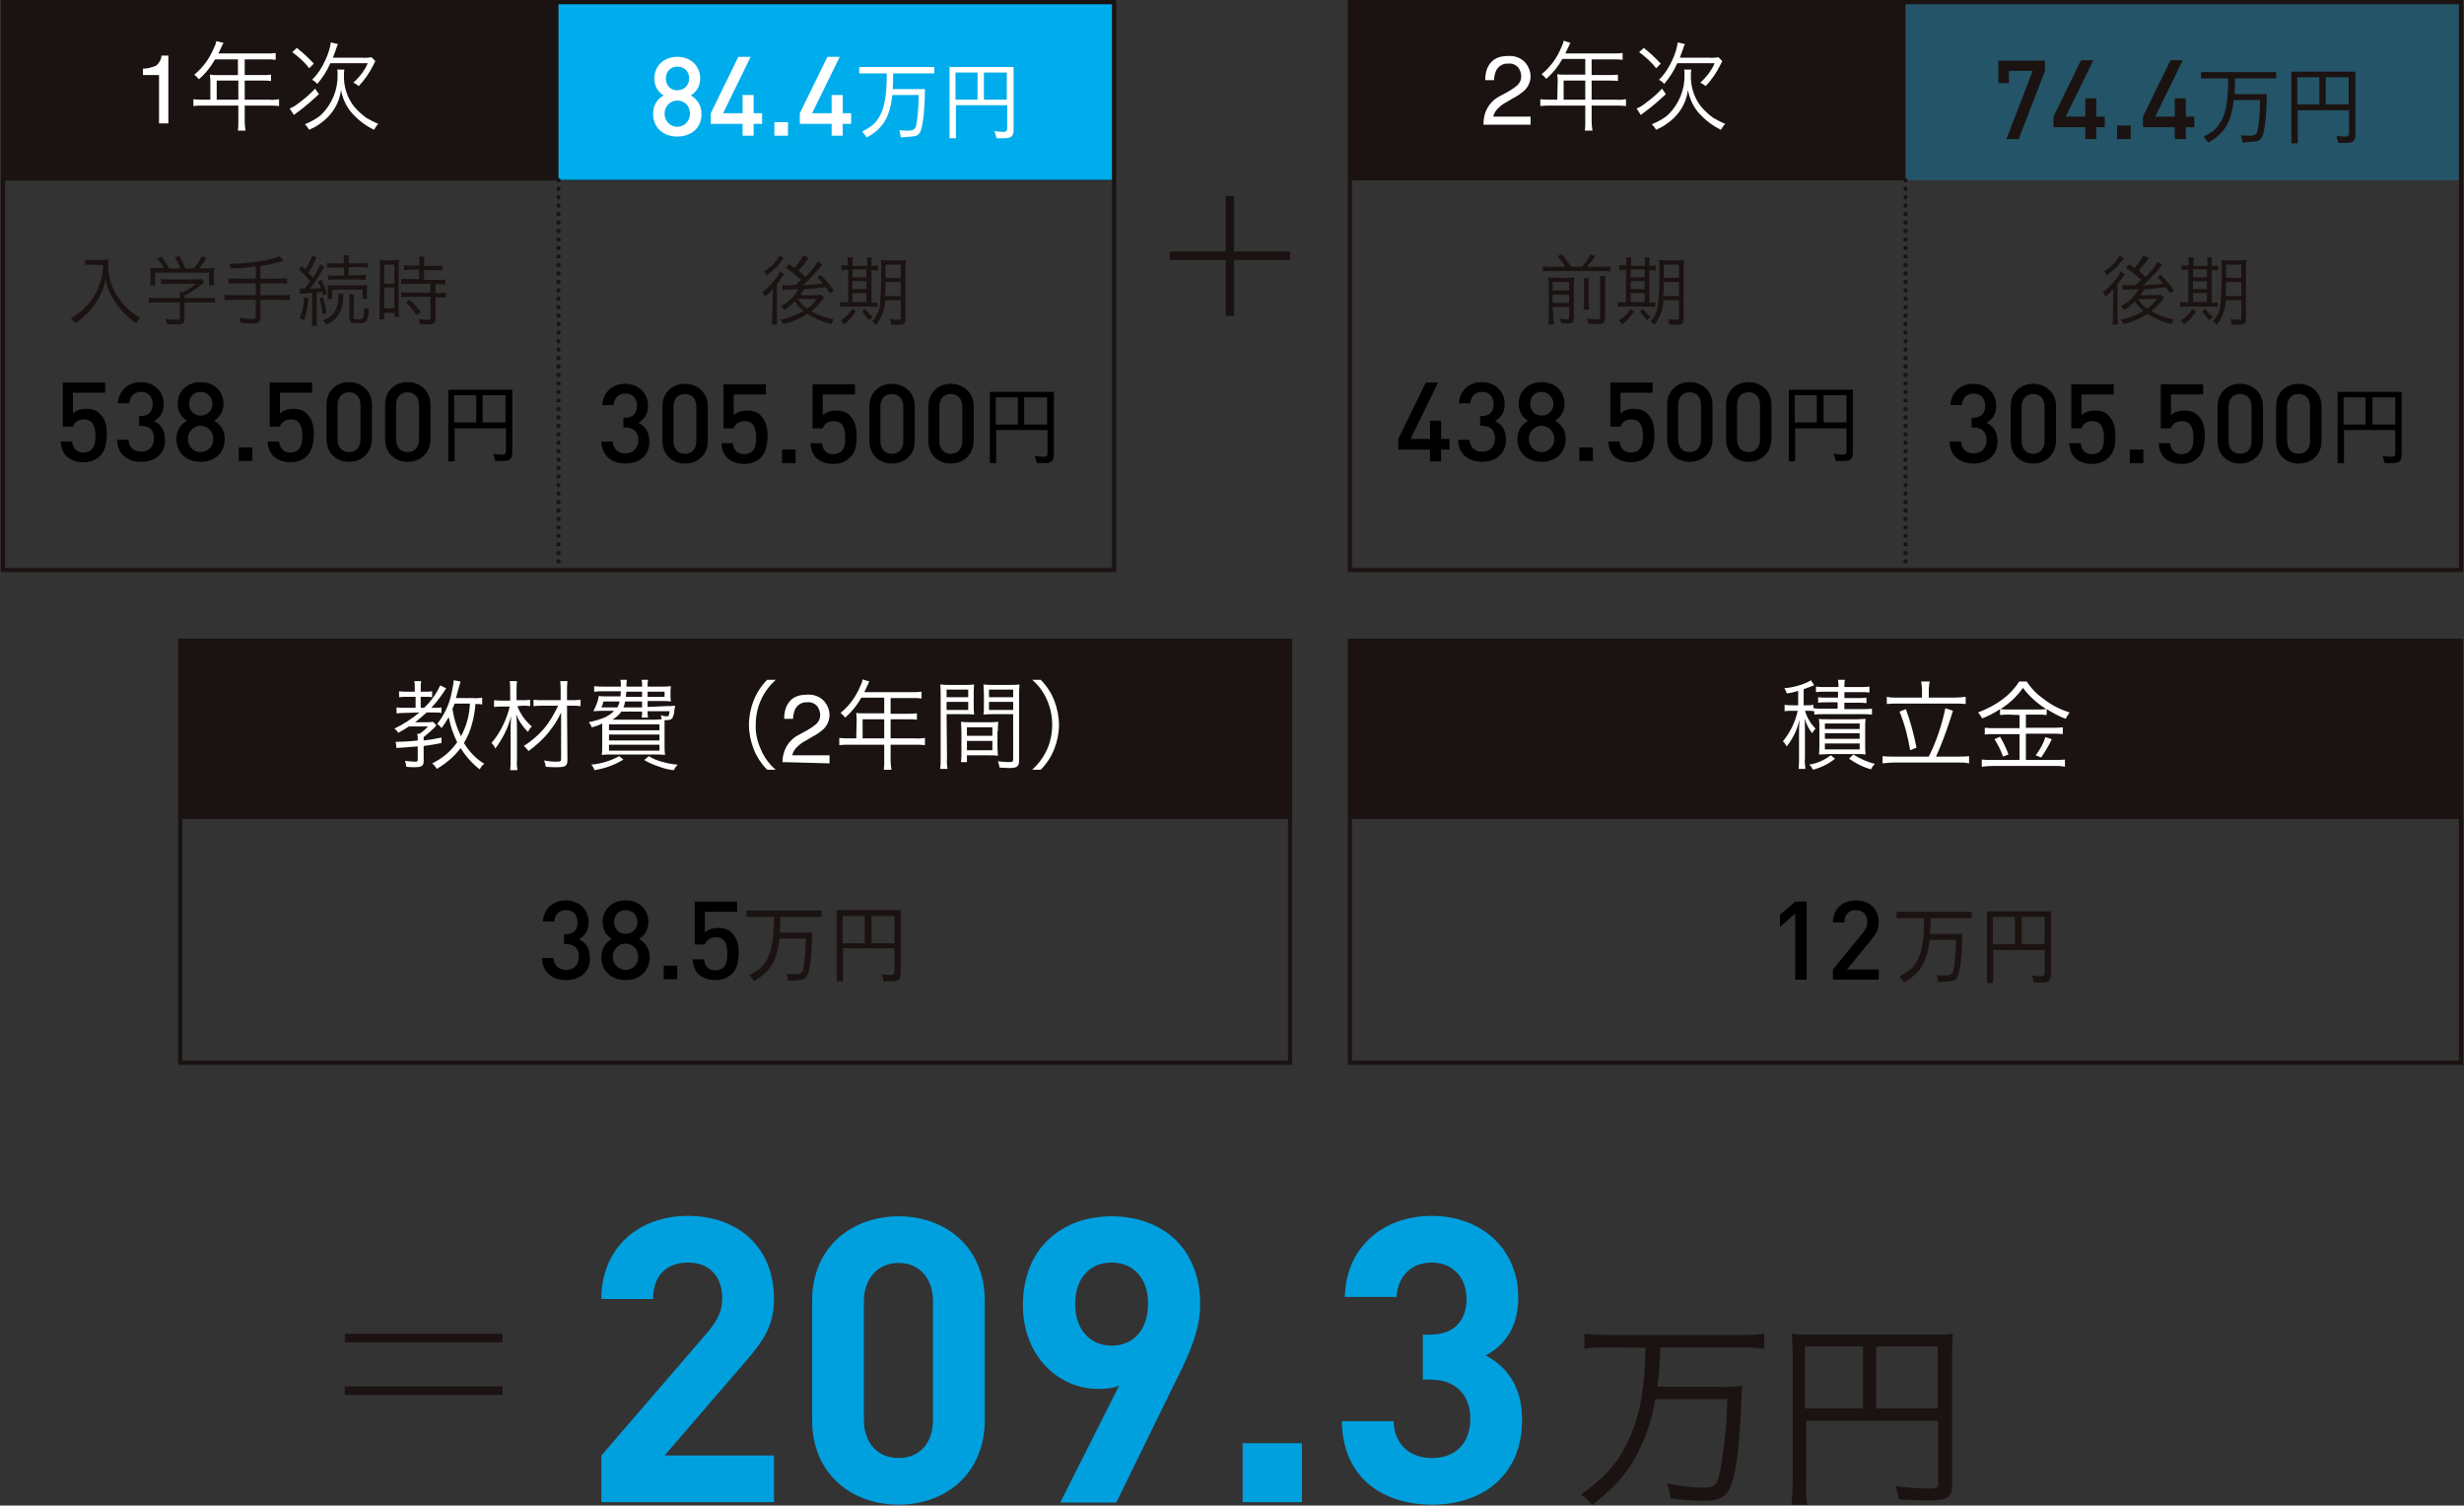 <?xml version="1.0" encoding="utf-8"?>
<!-- Generator: Adobe Illustrator 26.5.3, SVG Export Plug-In . SVG Version: 6.00 Build 0)  -->
<svg version="1.1" id="レイヤー_1" xmlns="http://www.w3.org/2000/svg" xmlns:xlink="http://www.w3.org/1999/xlink" x="0px"
	 y="0px" viewBox="0 0 581 355" style="enable-background:new 0 0 581 355;" xml:space="preserve">
<rect x="0" y="0" width="581" height="355" fill="#333333" stroke="none"/>
<style type="text/css">
	.st0{fill:#1A1311;}
	.st1{fill:#00ADEC;}
	.st2{fill:none;stroke:#1A1311;stroke-width:0.999;stroke-miterlimit:9.987;}
	.st3{opacity:0.3;fill:none;stroke:#1A1311;stroke-width:0.59;stroke-miterlimit:9.987;enable-background:new    ;}
	
		.st4{fill:none;stroke:#1A1311;stroke-width:0.999;stroke-linecap:round;stroke-linejoin:round;stroke-miterlimit:3.995;stroke-dasharray:0,1.997;}
	.st5{fill:#FFFFFF;}
	.st6{fill:none;stroke:#1A1311;stroke-width:1.997;stroke-miterlimit:9.987;}
	.st7{opacity:0.3;fill:#00A0DF;enable-background:new    ;}
	.st8{enable-background:new    ;}
	.st9{fill:#1B1311;}
	.st10{fill:#00A0DF;}
</style>
<g id="レイヤー_1_00000060748664928319864350000000188527780400570251_">
	<path class="st0" d="M0.7,0.5h131v42H0.7V0.5z"/>
	<path class="st1" d="M131.7,0.5h131v42h-131L131.7,0.5L131.7,0.5z"/>
	<path class="st2" d="M0.7,0.5h262v133.9H0.7V0.5z"/>
	<path class="st3" d="M0.7,42.5h262"/>
	<path class="st4" d="M131.7,42.5v91.8"/>
	<path class="st5" d="M33.7,17.7v-1.5c1.1,0,2.1-0.3,3.1-0.7c0.7-0.6,1.2-1.4,1.3-2.4h1.6v16h-2.2V17.7H33.7z M49.6,23.5h-1.7
		c-0.8,0-1.6,0-2.3-0.1V25c0.8-0.1,1.5-0.1,2.3-0.1h8.3v3.8c0,0.7,0,1.4-0.1,2.1h1.8c-0.1-0.7-0.2-1.4-0.2-2.1v-3.8h5.8
		c0.8,0,1.6,0,2.3,0.1v-1.6c-0.8,0.1-1.5,0.2-2.3,0.1h-5.8V19h4.2c0.7,0,1.4,0,2,0.1v-1.5c-0.7,0.1-1.4,0.1-2,0.1h-4.2V14h5.2
		c0.7,0,1.4,0,2.1,0.1v-1.6c-0.7,0.1-1.4,0.1-2.1,0.1H51.5l0.9-1.9c0.1-0.3,0.2-0.4,0.3-0.6L51,9.7c-0.1,0.6-0.3,1.1-0.6,1.7
		c-1,2.4-2.6,4.6-4.6,6.2c0.4,0.3,0.8,0.7,1.1,1.1c1.5-1.3,2.8-2.9,3.8-4.7h5.4v3.7h-5c-0.5,0-1.1,0-1.6-0.1c0,0.5,0.1,0.9,0.1,1.4
		C49.6,19,49.6,23.5,49.6,23.5z M51.1,23.5V19h5.1v4.5H51.1z M78.5,13.6c0.2-0.6,0.4-1.1,0.7-1.9c0.2-0.7,0.3-0.9,0.5-1.3L78,10
		c-0.2,1.4-0.6,2.7-1.2,4c-0.8,1.8-1.8,3.4-3.2,4.8c0.5,0.3,0.9,0.6,1.2,1c1.3-1.5,2.3-3.1,3.1-4.9h8.8c-0.3,0.8-0.8,1.6-1.3,2.3
		c-0.6,0.8-1.3,1.6-2.1,2.3c0.5,0.2,0.9,0.5,1.3,0.8c1.4-1.5,2.5-3.1,3.4-4.9c0.4-0.8,0.4-0.8,0.5-1l-0.9-0.9
		c-0.8,0.1-1.5,0.2-2.3,0.1H78.5z M68.9,12.3c1.5,1.1,2.9,2.3,4,3.8L74,15c-1.2-1.3-2.6-2.6-4-3.7L68.9,12.3z M74.3,20.9
		c-1.2,1.3-2.6,2.5-4,3.5c-0.6,0.5-1.3,0.9-2,1.2l1,1.5c0.3-0.2,0.5-0.4,0.8-0.6c1.8-1.3,3.5-2.8,5.1-4.3L74.3,20.9z M79.5,16.2
		c0.1,0.5,0.1,0.9,0.1,1.4c0.1,3.5-1.3,6.9-3.8,9.4c-1.1,1-2.5,1.7-3.9,2.3c0.4,0.4,0.7,0.8,1,1.3c0.9-0.4,1.7-0.8,2.5-1.4
		c1.2-0.8,2.2-1.8,3-2.9c1.1-1.5,1.8-3.3,2-5.1c0.4,2.1,1.3,4.1,2.8,5.7c1.4,1.5,3.1,2.8,5,3.7c0.3-0.5,0.6-1,1-1.4
		c-1-0.4-1.9-0.9-2.8-1.4c-1.1-0.8-2.1-1.7-3-2.8c-1.6-2.1-2.4-4.7-2.3-7.4c0-0.4,0-0.8,0.1-1.2h-1.7V16.2z"/>
	<path class="st0" d="M24.3,62.5c0,1.3-0.2,2.6-0.6,3.9c-0.6,1.9-1.5,3.7-2.8,5.2c-1.2,1.4-2.6,2.6-4.2,3.5c0.4,0.3,0.7,0.6,1,1.1
		c0.8-0.5,1.6-1.1,2.3-1.8c0.9-0.8,1.7-1.7,2.4-2.7c1.2-1.7,2.1-3.7,2.5-5.8c0.2,1.2,0.6,2.3,1.1,3.3c0.7,1.4,1.5,2.7,2.6,3.9
		c1,1.2,2.2,2.2,3.5,3.1c0.3-0.4,0.6-0.8,1-1.2c-1.2-0.7-2.4-1.6-3.4-2.6c-1.1-1.1-2-2.4-2.7-3.7c-1-1.9-1.5-4.1-1.5-6.3
		c0-0.4,0-0.8,0.1-1.2c-0.6,0.1-1.1,0.1-1.7,0.1h-2.4c-0.5,0-0.9,0-1.4-0.1v1.3c0.6-0.1,1-0.1,1.4-0.1L24.3,62.5z M37.4,63.2
		c-0.7,0-1.4,0-2-0.1c0.1,0.5,0.1,1,0.1,1.5V66c0,0.4,0,0.8-0.1,1.3h1.2v-3h12.7v3h1.2c-0.1-0.4-0.1-0.8-0.1-1.3v-1.3
		c0-0.5,0-1,0.1-1.5c-0.7,0.1-1.4,0.1-2.1,0.1H47c0.6-0.8,1.2-1.6,1.7-2.4l-1.1-0.5c-0.5,1.1-1.1,2-1.9,2.9h-2c-0.4-1-0.8-2-1.4-2.9
		l-1.1,0.3c0.6,0.8,1,1.7,1.3,2.6h-2.6c-0.5-0.9-1.1-1.8-1.8-2.7L37,60.9c0.7,0.7,1.2,1.5,1.7,2.3L37.4,63.2z M43.5,71.3h5.3
		c0.6,0,1.3,0,1.9,0.1v-1.2c-0.6,0.1-1.3,0.1-1.9,0.1h-5.3v-0.6c1.5-0.7,2.8-1.6,4.1-2.7c0.4-0.3,0.4-0.3,0.6-0.5l-0.7-0.7
		c-0.4,0.1-0.9,0.1-1.3,0.1h-6.5c-0.6,0-1.2,0-1.7-0.1V67c0.6-0.1,1.1-0.1,1.7-0.1h6.6c-1,0.8-2.1,1.5-3.2,2h-0.8
		c0,0.4,0.1,0.7,0.1,1.1v0.3H37c-0.6,0-1.2,0-1.9-0.1v1.2c0.6-0.1,1.3-0.1,1.9-0.1h5.4V75c0,0.4-0.1,0.4-1,0.4
		c-0.8,0-1.6-0.1-2.4-0.2c0.2,0.4,0.3,0.8,0.4,1.2c0.6,0.1,1.6,0.1,2.1,0.1c1.7,0,2-0.2,2-1.3L43.5,71.3z M60.3,65.7h-4.5
		c-0.6,0-1.3,0-1.9-0.1v1.3c0.6-0.1,1.3-0.1,1.9-0.1h4.5v2.8h-5.5c-0.6,0-1.3,0-1.9-0.1v1.3c0.6-0.1,1.3-0.1,1.9-0.1h5.5v4
		c0,0.4-0.2,0.5-0.8,0.5c-1,0-2-0.1-3.1-0.3c0.2,0.4,0.3,0.8,0.3,1.2c0.9,0.1,1.8,0.2,2.7,0.2c1.5,0,2-0.3,2-1.4v-4.2h5.1
		c0.6,0,1.3,0,1.9,0.1v-1.3c-0.6,0.1-1.3,0.1-1.9,0.1h-5.1v-2.8h4.4c0.6,0,1.3,0,1.9,0.1v-1.3c-0.6,0.1-1.3,0.1-1.9,0.1h-4.4v-3
		c1.9-0.2,3.7-0.7,5.5-1.2l-1-1.1c-1.5,0.6-3,1-4.6,1.2c-2.5,0.4-5,0.6-7.4,0.6c0.2,0.3,0.4,0.7,0.5,1.1c2,0,3.9-0.2,5.9-0.5
		L60.3,65.7z M70.8,69.3c0.4-0.1,0.8-0.1,1.2-0.1c0.3,0,0.7-0.1,1.6-0.1V75c0,0.6,0,1.2-0.1,1.8h1.3c-0.1-0.6-0.1-1.2-0.1-1.8v-6
		c0.6-0.1,0.8-0.1,1.3-0.2c0.1,0.4,0.1,0.5,0.3,0.9l0.8-0.4c-0.3-1.1-0.7-2.2-1.3-3.3L75,66.4c0.3,0.5,0.5,1,0.6,1.5
		C75,68,74.7,68,73.1,68.1c0.9-1.2,1.7-2.4,2.5-3.7c0.7-1.2,0.7-1.2,0.9-1.5l-1-0.6c-0.4,1.1-1,2.2-1.7,3.2
		c-0.4-0.6-0.5-0.6-1.1-1.2c0.6-0.9,1.2-1.9,1.7-3c0.1-0.2,0.2-0.4,0.3-0.6l-1.1-0.5c-0.4,1.2-0.9,2.3-1.6,3.4l-0.9-0.9l-0.6,0.8
		c0.9,0.9,1.8,1.8,2.6,2.8C72.6,67,72.6,67,71.9,68c-0.2,0-0.6,0-0.7,0c-0.2,0-0.4,0-0.6,0L70.8,69.3z M81.1,63.1V65h-1.9
		c-0.6,0-1.2,0-1.8-0.1V66c0.6-0.1,1.2-0.1,1.8-0.1h5.2c0.6,0,1.2,0,1.8,0.1v-1.2c-0.6,0.1-1.2,0.1-1.8,0.1h-2.2V63h2.7
		c0.6,0,1.2,0,1.8,0.1V62c-0.6,0.1-1.2,0.1-1.8,0.1h-2.7v-0.4c0-0.5,0-1,0.1-1.5H81c0.1,0.5,0.1,1,0.1,1.5v0.4h-2.2
		c-0.6,0-1.2,0-1.8-0.1v1.2c0.6-0.1,1.2-0.1,1.8-0.1L81.1,63.1z M71.7,70.1c0,1.7-0.4,3.3-1,4.9l1,0.5c0.6-1.7,0.9-3.4,1-5.2
		L71.7,70.1z M75.3,70.3c0.4,1.2,0.6,2.5,0.8,3.8l0.9-0.3c-0.2-1.3-0.5-2.5-0.8-3.7L75.3,70.3z M78.3,70.5v-2.2h7.2v2.2h1.1
		c0-0.4-0.1-0.7-0.1-1.1v-1c0-0.4,0-0.8,0.1-1.2c-0.6,0.1-1.3,0.1-1.9,0.1h-5.8c-0.9,0-1.3,0-1.7-0.1c0.1,0.4,0.1,0.8,0.1,1.2v0.9
		c0,0.4,0,0.8-0.1,1.2H78.3z M82.3,69.3c0.1,0.5,0.1,1,0.1,1.5V75c0,1,0.4,1.2,2.1,1.2c1.3,0,1.7-0.1,2-0.7c0.3-0.8,0.5-1.7,0.5-2.6
		c-0.4-0.1-0.8-0.2-1.1-0.4c0,0.8-0.1,1.6-0.3,2.4c-0.1,0.3-0.4,0.4-1.2,0.4c-0.8,0-1-0.1-1-0.4V71c0-0.5,0-1,0.1-1.5L82.3,69.3z
		 M79.7,69.3c0.1,0.3,0.1,0.5,0.1,0.8c0,1.2-0.3,2.3-0.8,3.3c-0.7,1-1.7,1.8-2.9,2.1c0.3,0.2,0.6,0.6,0.8,1c1.2-0.4,2.2-1.2,2.9-2.3
		c0.7-1.1,1.1-2.5,1.1-3.8c0-0.4,0-0.7,0.1-1.1H79.7z M98.8,63.5v2.3h-2.4c-0.6,0-1.2,0-1.8-0.1V67c0.6-0.1,1.2-0.1,1.8-0.1h5.1V69
		h-5.1c-0.6,0-1.2,0-1.8-0.1v1.2c0.6-0.1,1.2-0.1,1.8-0.1h5.1v4.9c0,0.4-0.1,0.5-0.8,0.5c-0.7,0-1.4-0.1-2-0.2
		c0.2,0.4,0.3,0.8,0.3,1.2c1,0.1,1.3,0.1,1.6,0.1c1.7,0,2.1-0.3,2.1-1.4v-5h0.6c0.6,0,1.2,0,1.8,0.1V69c-0.6,0.1-1.2,0.1-1.8,0.1
		h-0.6V67h0.6c0.6,0,1.2,0,1.7,0.1v-1.2c-0.6,0.1-1.2,0.1-1.8,0.1H100v-2.3h2.6c0.6,0,1.1,0,1.7,0.1v-1.2c-0.6,0.1-1.1,0.1-1.7,0.1
		H100V62c0-0.5,0-1,0.1-1.5h-1.3c0.1,0.5,0.1,1,0.1,1.5v0.6H97c-0.6,0-1.1,0-1.7-0.1v1.2c0.6-0.1,1.1-0.1,1.7-0.1L98.8,63.5z
		 M89.5,73.4c0,0.6,0,1.3-0.1,1.9h1.2v-1.5H93v0.9h1.1c0-0.4-0.1-0.9-0.1-1.7v-9.9c0-0.6,0-1.2,0.1-1.8c-0.5,0-1.1,0.1-1.6,0.1h-1.3
		c-0.6,0-1.1,0-1.7-0.1c0.1,0.6,0.1,1.1,0.1,1.7L89.5,73.4z M90.6,62.4H93v4.5h-2.4V62.4z M90.6,67.8H93v4.9h-2.4V67.8z M99.2,73.6
		c-0.8-1.1-1.6-2-2.6-2.9l-0.9,0.6c1,0.9,1.8,1.9,2.5,3L99.2,73.6z M189.4,60.2c-0.5,1.1-1.3,2.1-2.1,3c-0.3-0.2-0.5-0.4-1.2-0.9
		l-0.8,0.8c1.3,0.9,2.5,1.9,3.6,2.9c-0.3,0.3-0.3,0.3-1.3,1.2c-1.6,0.1-1.6,0.1-1.9,0.1c-0.4,0-0.9,0-1.3-0.1l0.2,1.2
		c0.3-0.1,0.6-0.1,0.9-0.1c1.8-0.1,2.7-0.1,2.8-0.1c-1,1.7-2.4,3.1-4.2,4c0.3,0.3,0.6,0.5,0.8,0.9c0.9-0.5,1.7-1.2,2.5-2
		c0.6,0.8,1.3,1.6,2.1,2.2c-1.7,1-3.6,1.7-5.5,2.1c0.3,0.3,0.5,0.7,0.7,1c2-0.4,4-1.3,5.7-2.4c0.5,0.4,1,0.7,1.6,0.9
		c1.3,0.7,2.6,1.2,4,1.5c0.2-0.4,0.4-0.8,0.6-1.1c-1.9-0.3-3.7-1-5.3-1.9c1-0.8,1.9-1.7,2.6-2.7c0.1-0.2,0.3-0.4,0.4-0.5l-0.7-0.7
		c-0.5,0.1-1,0.1-1.5,0.1h-3.4c0.3-0.4,0.6-0.9,0.9-1.4c2-0.1,2-0.1,5.1-0.5c0.4,0.5,0.5,0.7,1,1.4l0.9-0.6c-0.9-1.3-2-2.6-3.1-3.7
		l-0.8,0.6c0.5,0.5,1,1,1.4,1.5c-2.3,0.2-2.3,0.2-4.8,0.4c1.4-1.3,2.7-2.6,3.9-4.1c0.4-0.5,0.5-0.6,0.7-0.8l-1.1-0.7
		c-0.8,1.3-1.8,2.6-2.9,3.6c-0.6-0.6-0.9-0.8-1.6-1.5c0.7-0.8,1.4-1.6,2-2.4c0.3-0.4,0.3-0.4,0.4-0.6L189.4,60.2z M192.6,70.5
		c-0.6,0.9-1.4,1.7-2.3,2.3c-0.9-0.6-1.6-1.4-2.2-2.3H192.6z M183.8,60.2c-0.8,1.6-2.1,2.9-3.7,3.8c0.3,0.2,0.5,0.5,0.7,0.9
		c1.4-1,2.6-2.1,3.6-3.5c0.3-0.4,0.3-0.4,0.4-0.5L183.8,60.2z M182.1,74.4c0,0.7,0,1.4-0.1,2.1h1.3c-0.1-0.7-0.1-1.4-0.1-2.1V67
		c0.4-0.5,0.8-1.1,1.2-1.6c0.2-0.3,0.3-0.5,0.5-0.8l-1-0.6c-0.3,0.7-0.6,1.3-1.1,1.8c-0.9,1.2-1.9,2.3-3.1,3.1
		c0.3,0.3,0.5,0.6,0.7,1c0.7-0.5,1.3-1.1,1.8-1.8c0,1,0,1,0,1.1c0,0.3,0,0.7,0,1.3L182.1,74.4z M212.4,70.8V75
		c0,0.3-0.1,0.4-0.6,0.4c-0.7,0-1.3-0.1-2-0.2c0.2,0.4,0.3,0.8,0.3,1.3c1,0.1,1.2,0.1,1.4,0.1c0.5,0,1,0,1.5-0.2
		c0.3-0.2,0.5-0.6,0.5-1.2V63c0-0.6,0-1.2,0.1-1.7c-0.6,0.1-1.1,0.1-1.7,0.1h-2.5c-0.6,0-1.2,0-1.7-0.1c0.1,0.7,0.1,1.4,0.1,2.1
		c0,2.8-0.1,5.6-0.3,8.3c-0.1,1.5-0.8,2.9-1.8,4.1c0.3,0.2,0.6,0.5,0.9,0.8c1.3-1.7,2.1-3.7,2.1-5.8L212.4,70.8z M212.4,66.5v3.3
		h-3.7c0.1-1.2,0.1-1.5,0.1-3.3H212.4z M212.4,65.5h-3.6v-3.1h3.6V65.5z M200,62.6h-0.1c-0.5,0-1,0-1.5-0.1v1.2
		c0.5-0.1,1-0.1,1.5-0.1h0.1v7.7h-0.5c-0.5,0-1,0-1.4-0.1v1.2c0.5-0.1,1-0.1,1.5-0.1h5.7c0.7,0,1.2,0,1.6,0.1v-1.1
		c-0.5,0.1-0.9,0.1-1.4,0.1v-7.7c0.5,0,1,0,1.5,0.1v-1.2c-0.5,0.1-1,0.1-1.5,0.1v-0.3c0-0.6,0-1.2,0.1-1.7h-1.2
		c0.1,0.6,0.1,1.1,0.1,1.7v0.3H201v-0.3c0-0.6,0-1.2,0.1-1.7h-1.3c0.1,0.6,0.1,1.1,0.1,1.7L200,62.6L200,62.6z M201,71.2v-2.1h3.3
		v2.1H201z M201,68.2v-1.9h3.3v1.9H201z M201,65.4v-1.9h3.3v1.9H201z M200.9,72.8c-0.6,1.2-1.6,2.1-2.7,2.8c0.3,0.2,0.6,0.5,0.8,0.9
		c1.1-0.8,2.1-1.9,2.8-3.1L200.9,72.8z M203.3,73.4c0.5,0.8,1.1,1.5,1.7,2.1c0.2-0.3,0.5-0.6,0.8-0.8c-0.7-0.5-1.3-1.1-1.8-1.9
		L203.3,73.4z"/>
	<g>
		<path class="st6" d="M275.8,60.3h28.4 M290,74.5V46.2"/>
	</g>
	<g>
		<path class="st0" d="M42.5,151.1h261.7v42H42.5V151.1z"/>
		<path class="st2" d="M42.5,151.1h261.7v99.5H42.5V151.1z"/>
		<path class="st5" d="M113.7,164.5c-0.7,0.1-1.5,0.2-2.2,0.1h-4c0.2-0.7,0.6-2.1,0.8-2.9c0.2-0.7,0.2-0.7,0.3-1l-1.6-0.3
			c-0.1,1-0.3,1.9-0.5,2.9c-0.5,2.7-1.7,5.2-3.4,7.4c0.4,0.3,0.8,0.6,1,1c0.6-0.8,1.2-1.7,1.7-2.6c0.4,2.1,1.1,4.1,2,5.9
			c-1.5,2.2-3.6,3.9-5.9,5c0.4,0.3,0.8,0.8,1.1,1.3c2.2-1.3,4.1-2.9,5.6-4.9c1.2,1.9,2.7,3.6,4.5,5c0.3-0.5,0.6-1,1.1-1.3
			c-2-1.2-3.6-2.9-4.8-4.9c0.8-1.4,1.5-2.9,1.9-4.5c0.4-1.5,0.7-3.1,0.8-4.7c0.5,0,1.1,0,1.6,0.1V164.5z M110.8,165.9
			c-0.1,2.7-0.8,5.3-2.1,7.7c-1-2-1.7-4.2-2-6.5c0.2-0.5,0.3-0.6,0.5-1.2H110.8z M98.9,168c-1.8,1.5-3.8,2.8-5.9,3.8
			c0.4,0.3,0.7,0.6,0.9,1c1.1-0.6,1.6-0.9,2.5-1.5h4.5c-0.5,0.6-1.2,1.2-1.9,1.7h-0.6c0.1,0.5,0.1,1,0.1,1.5v0.1
			c-1.6,0.2-3.7,0.3-4.5,0.3c-0.2,0-0.5,0-0.7,0l0.2,1.5c0.4-0.1,0.7-0.1,1.1-0.1c2.3-0.2,2.6-0.2,3.9-0.3v3.1
			c0,0.4-0.1,0.5-0.6,0.5c-0.8,0-1.6-0.1-2.4-0.2c0.2,0.5,0.2,0.9,0.3,1.4c0.7,0.1,1.4,0.1,1.9,0.1c1.8,0,2.2-0.3,2.2-1.5v-3.5
			c1.4-0.2,2.8-0.4,4.2-0.7v-1.3c-1.9,0.4-2.5,0.5-4.2,0.7v-0.8c0.9-0.7,1.7-1.4,2.5-2.2c0.3-0.3,0.3-0.3,0.4-0.5l0.1-0.1l-0.8-0.8
			c-0.5,0.1-1.1,0.1-1.7,0.1h-2.5c0.9-0.7,1.8-1.5,2.7-2.3h2c0.5,0,1,0,1.5,0.1v-1.3c-0.5,0.1-1,0.1-1.5,0.1h-0.9
			c1.3-1.4,2.5-3,3.5-4.6l-1.4-0.7c-0.9,2-2.2,3.8-3.8,5.3h-0.8v-2.6h1.3c0.5,0,1,0,1.4,0.1V163c-0.5,0.1-1,0.1-1.5,0.1h-1.2v-0.8
			c0-0.6,0-1.1,0.1-1.7h-1.6c0.1,0.6,0.1,1.1,0.1,1.7v0.8H96c-0.6,0-1.3,0-1.9-0.1v1.4c0.6-0.1,1.2-0.1,1.9-0.1h2v2.6h-2.5
			c-0.7,0-1.4,0-2-0.1v1.4c0.4,0,1.1-0.1,2-0.1L98.9,168z M131.6,166.4c-0.7,1.5-1.5,2.9-2.4,4.2c-1.5,2.1-3.5,3.9-5.7,5.3
			c0.4,0.3,0.8,0.7,1.1,1.2c1.8-1.3,3.5-2.8,4.9-4.6c1.1-1.4,2.1-2.9,2.8-4.5v11c0,0.5-0.2,0.6-1.2,0.6c-0.9,0-1.9-0.1-2.8-0.3
			c0.2,0.5,0.3,1,0.4,1.5c0.9,0.1,1.7,0.1,2.6,0.1c2.1,0,2.5-0.3,2.5-1.8l-0.1-12.7h1.1c0.7,0,1.4,0,2.1,0.1V165
			c-0.7,0.1-1.4,0.1-2.1,0.1h-1.1v-2c0-0.8,0-1.7,0.1-2.5h-1.7c0.1,0.8,0.1,1.7,0.1,2.5v2h-4.1c-0.8,0-1.6,0-2.3-0.1v1.5
			c0.8-0.1,1.6-0.1,2.4-0.1H131.6z M123.3,166.4c0.6,0,1.2,0,1.7,0.1V165c-0.6,0.1-1.1,0.1-1.7,0.1h-1.5v-2.4c0-0.7,0-1.4,0.1-2.1
			h-1.7c0.1,0.7,0.1,1.4,0.1,2.2v2.4h-1.8c-0.7,0-1.3,0-2-0.1v1.6c0.6-0.1,1.3-0.1,2-0.1h1.7c-0.8,3.2-2.2,6.1-4.3,8.6
			c0.4,0.4,0.7,0.8,0.9,1.3c1.7-2.3,3-4.8,3.7-7.6c-0.1,1.4-0.1,2.9-0.1,4.3v6c0,0.8,0,1.6-0.1,2.4h1.7c-0.1-0.8-0.2-1.6-0.1-2.4
			v-6.3c0-1.7,0-3-0.2-4.5c0.6,1.6,1.6,3,2.8,4.2c0.2-0.5,0.5-0.9,0.9-1.3c-1.5-1.3-2.7-2.9-3.4-4.8L123.3,166.4z M152.7,166.7v-1.4
			h3.3c0.9,0,1.5,0,2.2,0.1c-0.1-0.4-0.1-0.9-0.1-1.3v-0.8c0-0.5,0-1,0.1-1.5c-0.7,0.1-1.5,0.1-2.2,0.1h-3.3v-0.2
			c0-0.5,0-0.9,0.1-1.4h-1.5c0.1,0.4,0.1,0.9,0.1,1.3v0.3h-3.7c0-0.8,0.1-1.4,0.1-1.6h-1.5c0.1,0.5,0.1,1,0.1,1.6h-4
			c-0.8,0-1.5,0-2.3-0.1v1.3c0.8-0.1,1.5-0.1,2.3-0.1h4c0,0.4-0.1,0.8-0.1,1.2h-3c-1.1,0-1.6,0-2.1-0.1c-0.2,1.3-0.7,2.5-1.3,3.6
			c0.6,0,1.2-0.1,2-0.1h2.9c-1.2,1.3-2.8,2-6,2.7c0.3,0.3,0.6,0.7,0.7,1.2c0.9-0.2,1.7-0.5,2.5-0.9v5.1c0,0.8,0,1.5-0.1,2.3
			c0.8-0.1,1.7-0.1,2.5-0.1h9.8c0.9,0,1.7,0,2.6,0.1c-0.1-0.8-0.1-1.6-0.1-2.4v-3.7c0-0.8,0-1.5,0-2.1c0.3,0,0.4,0,0.6,0
			c0.4,0,0.9-0.1,1.2-0.4c0.3-0.6,0.5-1.2,0.5-1.9c0.1-0.6,0.1-0.6,0.2-1.1c-0.7,0.1-1.5,0.1-2.2,0.1L152.7,166.7z M154.6,169.7
			h-10.2c0.8-0.5,1.6-1.1,2.1-1.9h4.9v0.2c0,0.4,0,0.8-0.1,1.2h1.5c-0.1-0.4-0.1-0.8-0.1-1.3v-0.2h5.2c-0.2,1.2-0.2,1.2-0.7,1.2
			s-1-0.1-1.4-0.3c0.1,0.3,0.2,0.6,0.2,1L154.6,169.7z M146.1,165.4c-0.1,0.5-0.3,0.9-0.5,1.4h-3.8c0.2-0.4,0.3-0.6,0.5-1.4H146.1z
			 M151.4,165.4v1.4H147c0.2-0.4,0.3-0.9,0.4-1.4H151.4z M151.4,163.1v1.2h-3.8c0-0.5,0-0.5,0.1-1.2H151.4z M152.7,163.1h4v1.2h-4
			V163.1z M143.6,170.8h11.9v1.4h-11.9V170.8z M143.6,173.2h11.9v1.4h-11.9V173.2z M143.6,175.6h11.9v1.4h-11.9V175.6z M146,178.3
			c-2,1.1-4.3,1.8-6.6,2c0.4,0.4,0.6,0.8,0.8,1.3c2.4-0.4,4.7-1.2,6.8-2.5L146,178.3z M151.9,179.2c1.1,0.7,2.4,1.2,3.6,1.6
			c1.1,0.4,2.2,0.7,3.4,0.8c0.2-0.5,0.5-0.9,0.9-1.3c-1.2-0.1-2.3-0.3-3.4-0.6c-1.2-0.3-2.3-0.7-3.4-1.4L151.9,179.2z M182.9,181.5
			c-1.5-1.3-2.7-2.9-3.5-4.8c-0.8-1.8-1.3-3.8-1.2-5.8c0-2,0.4-4,1.2-5.8s2-3.4,3.5-4.8h-2c-1.4,1.4-2.5,3.1-3.2,4.9
			c-0.7,1.8-1.1,3.7-1.1,5.7c0,1.9,0.4,3.9,1.1,5.7c0.7,1.8,1.8,3.5,3.2,4.9L182.9,181.5z M184.5,179.7c0-1.2,0.3-2.5,0.9-3.6
			c0.7-1.2,1.7-2.2,2.9-2.8l2.2-1.2c0.7-0.4,1.4-0.9,2-1.4c0.6-0.6,0.9-1.3,0.9-2.1s-0.3-1.6-0.8-2.2c-0.6-0.6-1.4-0.9-2.2-0.8
			c-1.2-0.1-2.3,0.5-2.9,1.6c-0.3,0.7-0.5,1.5-0.5,2.3h-2.1c0-1.2,0.2-2.4,0.8-3.4c0.9-1.6,2.4-2.3,4.6-2.3c1.5-0.1,3,0.4,4,1.5
			c0.8,0.9,1.3,2.1,1.3,3.3s-0.5,2.4-1.4,3.3c-0.9,0.8-1.8,1.4-2.8,1.9l-1.5,0.9c-0.6,0.3-1.2,0.7-1.7,1.2c-0.7,0.6-1.2,1.3-1.4,2.2
			h8.8v1.9L184.5,179.7z M201.9,174.1h-1.7c-0.8,0-1.6,0-2.3-0.1v1.7c0.8-0.1,1.5-0.1,2.3-0.1h8.3v3.8c0,0.7,0,1.4-0.1,2.1h1.8
			c-0.1-0.7-0.2-1.4-0.2-2.1v-3.8h5.8c0.8,0,1.6,0,2.3,0.1V174c-0.8,0.1-1.5,0.2-2.3,0.1H210v-4.5h4.2c0.7,0,1.4,0,2,0.1v-1.5
			c-0.7,0.1-1.4,0.1-2,0.1H210v-3.7h5.2c0.7,0,1.4,0,2.1,0.1v-1.6c-0.7,0.1-1.4,0.1-2.1,0.1h-11.4l0.9-1.9c0.1-0.3,0.2-0.4,0.3-0.6
			l-1.6-0.5c-0.1,0.6-0.3,1.1-0.6,1.7c-1,2.4-2.6,4.6-4.6,6.2c0.4,0.3,0.8,0.7,1.1,1.1c1.5-1.3,2.8-2.9,3.8-4.7h5.4v3.7h-5
			c-0.5,0-1.1,0-1.6-0.1c0,0.5,0.1,0.9,0.1,1.4L201.9,174.1z M203.4,174.1v-4.5h5.1v4.5H203.4z M223.2,168.4h4.2
			c0.9,0,1.7,0,2.3,0.1c-0.1-0.7-0.1-1.4-0.1-2.1v-2.8c0-0.8,0-1.5,0.1-2.2c-0.8,0.1-1.6,0.1-2.3,0.1h-3.3c-0.8,0-1.6,0-2.4-0.1
			c0.1,0.7,0.1,1.4,0.1,2.5v14.8c0,0.9,0,1.7-0.1,2.6h1.7c-0.1-0.9-0.2-1.7-0.1-2.6L223.2,168.4z M223.2,162.6h5.1v1.8h-5.1V162.6z
			 M223.2,165.5h5.1v1.9h-5.1V165.5z M240.3,163.9c0-0.8,0-1.7,0.1-2.5c-0.8,0.1-1.6,0.1-2.4,0.1h-3.8c-0.8,0-1.6,0-2.3-0.1
			c0,0.7,0.1,1.4,0.1,2.2v2.8c0,0.8,0,1.5-0.1,2.1c0.8-0.1,1.5-0.1,2.3-0.1h4.7V179c0,0.6-0.2,0.7-1.1,0.7c-0.8,0-1.7-0.1-2.5-0.2
			c0.2,0.5,0.3,1,0.4,1.5c0.6,0,1.8,0.1,2.3,0.1c1.9,0,2.3-0.4,2.3-1.9V163.9z M233.2,162.6h5.7v1.8h-5.7V162.6z M233.2,165.5h5.7
			v1.9h-5.7V165.5z M235.3,172.4c0-0.9,0-1.5,0.1-2.2c-0.8,0.1-1.5,0.1-2.3,0.1h-4.2c-0.8,0-1.5,0-2.3-0.1c0,0.7,0.1,1.3,0.1,2.2
			v5.1c0,0.7,0,1.4-0.1,2.2h1.4v-1.6h5c0.9,0,1.7,0,2.3,0.1c0-0.6-0.1-1.2-0.1-2.1v-3.7H235.3z M228,171.5h6v2h-6V171.5z M228,174.7
			h6v2.2h-6V174.7z M245.4,181.5c1.4-1.4,2.5-3.1,3.2-4.9c0.7-1.8,1.1-3.7,1.1-5.7c0-1.9-0.4-3.9-1.1-5.7c-0.7-1.8-1.8-3.5-3.2-4.9
			h-2c1.5,1.3,2.7,2.9,3.5,4.8c0.8,1.8,1.2,3.8,1.2,5.8s-0.4,4-1.2,5.8s-2,3.4-3.5,4.8L245.4,181.5z"/>
	</g>
	<g>
		<path class="st0" d="M318.3,151.1h262v42h-262V151.1z"/>
		<path class="st5" d="M427.8,168.5c0.7-0.1,1.4-0.1,2.1-0.1h9.4c0.7,0,1.4,0,2.1,0.1v-1.4c-0.7,0.1-1.4,0.1-2.1,0.1h-4.4v-1.5h3.2
			c0.7,0,1.4,0,2,0.1v-1.3c-0.7,0.1-1.4,0.1-2.1,0.1h-3.1v-1.4h3.9c0.7,0,1.4,0,2,0.1v-1.4c-0.7,0.1-1.4,0.1-2.1,0.1h-3.8
			c0-0.6,0-1.2,0.1-1.7h-1.6c0.1,0.6,0.1,1.1,0.1,1.7h-3.3c-0.7,0-1.3,0-2-0.1v1.3c0.6-0.1,1.3-0.1,1.9-0.1h3.3v1.4h-2.8
			c-0.6,0-1.3,0-1.9-0.1v1.3c0.6-0.1,1.3-0.1,1.9-0.1h2.7v1.5h-3.7c-0.7,0-1.3,0-2-0.1v-0.8c-0.5,0.1-1.1,0.1-1.6,0.1h-0.7v-3.8
			c0.7-0.2,1.3-0.5,1.9-0.7c0.2-0.1,0.4-0.2,0.6-0.2l-0.8-1.2c-0.3,0.2-0.6,0.4-0.9,0.5c-1.7,0.8-3.5,1.2-5.4,1.4
			c0.3,0.3,0.5,0.8,0.6,1.2c0.9-0.1,1.8-0.3,2.7-0.6v3.4h-1.2c-0.7,0-1.3,0-2-0.1v1.5c0.6-0.1,1.3-0.1,2-0.1h1.1
			c-0.6,2.7-1.8,5.1-3.5,7.2c0.4,0.3,0.6,0.8,0.9,1.2c1.5-1.9,2.5-4,3-6.3c-0.1,1.3-0.1,2.5-0.1,3.8v5.2c0,0.9,0,1.8-0.1,2.6h1.6
			c-0.1-0.9-0.2-1.8-0.1-2.6v-5.8c0-0.9,0-2.4-0.1-3.5c0.4,1.3,1,2.5,1.8,3.5c0.2-0.4,0.5-0.8,0.8-1.1c-1.2-1.2-2-2.6-2.5-4.2h0.7
			c0.5,0,1,0,1.5,0.1V168.5z M437.9,177.8c0.8,0,1.3,0,2,0.1c-0.1-0.7-0.1-1.5-0.1-2.2v-4.1c0-0.7,0-1.4,0.1-2.1
			c-0.6,0-1.1,0.1-2,0.1h-7c-0.9,0-1.5,0-2-0.1c0.1,0.7,0.1,1.4,0.1,2.1v4.2c0,0.7,0,1.4-0.1,2.1c0.3,0,1,0,2.1-0.1H437.9z
			 M430.3,170.6h8.2v1.3h-8.2V170.6z M430.3,172.9h8.2v1.3h-8.2V172.9z M430.3,175.3h8.2v1.4h-8.2V175.3z M431.7,178.1
			c-1.5,1.1-3.2,1.9-5.1,2.2c0.4,0.3,0.7,0.8,0.9,1.2c1.9-0.5,3.7-1.4,5.2-2.6L431.7,178.1z M436,178.9c1.6,1.1,3.3,2,5.2,2.5
			c0.2-0.5,0.5-0.9,0.9-1.3c-1.8-0.4-3.5-1.2-5.1-2.2L436,178.9z M453.2,164.5h-5.8c-0.9,0-1.7,0-2.5-0.2v1.7
			c0.8-0.1,1.7-0.1,2.5-0.1h13.5c0.9,0,1.8,0,2.6,0.1v-1.7c-0.9,0.1-1.8,0.2-2.6,0.2h-6.1v-1.9c0-0.6,0.1-1.2,0.2-1.9h-2
			c0.1,0.6,0.2,1.3,0.2,1.9V164.5z M446.5,178.4c-0.9,0-1.8,0-2.6-0.1v1.7c0.9-0.1,1.8-0.2,2.6-0.2h15.3c0.8,0,1.7,0,2.5,0.2v-1.7
			c-0.8,0.1-1.7,0.1-2.5,0.1h-5.3c1.2-2.6,2.2-5.3,3.1-8c0.3-0.9,0.6-1.9,0.9-2.8l-1.8-0.6c-0.8,3.9-2.1,7.8-3.9,11.4L446.5,178.4z
			 M447.9,167.8c1.2,2.9,2,6,2.5,9.1l1.5-0.6c-0.6-3.1-1.4-6.1-2.5-9.1L447.9,167.8z M476.2,168.6v3.1h-5.9c-0.8,0-1.5,0-2.3-0.1
			v1.6c0.7-0.1,1.5-0.1,2.2-0.1h6v6.1h-6.3c-0.9,0-1.7,0-2.6-0.1v1.7c0.9-0.1,1.7-0.2,2.6-0.2h14.5c0.8,0,1.7,0,2.5,0.2v-1.7
			c-0.8,0.1-1.7,0.1-2.5,0.1h-6.7V173h6.4c0.8,0,1.5,0,2.3,0.1v-1.6c-0.7,0.1-1.5,0.1-2.3,0.1h-6.4v-3.1h2.8c0.7,0,1.4,0,2.1,0.1
			v-1.4c1.4,0.9,2.9,1.7,4.5,2.3c0.2-0.5,0.6-1,0.9-1.5c-2.2-0.7-4.2-1.7-6-3.1c-1.6-1.1-3-2.5-4.1-4.2h-1.8
			c-1.9,3.1-5.2,5.6-9.7,7.3c0.4,0.4,0.7,0.9,1,1.4c1.5-0.6,2.9-1.3,4.2-2.2v1.4c0.7-0.1,1.4-0.1,2.1-0.1L476.2,168.6z M473.7,167.3
			c-0.7,0-1.3,0-2-0.1c2.1-1.3,3.9-3,5.3-5c1.5,2,3.4,3.7,5.5,5c-0.7,0.1-1.3,0.1-2,0.1H473.7z M470.3,174.3c0.8,1.3,1.5,2.6,2,4.1
			l1.3-0.5c-0.5-1.4-1.2-2.8-2-4.2L470.3,174.3z M482.3,173.8c-0.5,1.6-1.3,3-2.3,4.3l1.3,0.5c0.9-1.3,1.8-2.8,2.5-4.3L482.3,173.8z
			"/>
		<path class="st2" d="M318.3,151.1h262v99.5h-262V151.1z"/>
	</g>
	<g>
		<path class="st0" d="M388,317.8c-0.2,9-1.1,14.8-3.2,19.9c-2.5,6.3-5.7,10.2-12,14.7c1,0.7,1.9,1.5,2.6,2.5
			c4.3-3.4,6.7-5.8,8.9-9.1c3.1-4.8,5.1-10.2,6-15.9h17c-0.1,5.7-0.7,11.4-1.7,17c-0.7,3.4-1.3,3.9-4.1,3.9c-2.8-0.1-5.6-0.4-8.4-1
			c0.4,1.1,0.7,2.3,0.8,3.5c2.4,0.3,4.9,0.5,7.4,0.6c4.3,0,5.9-0.9,7-4c1.2-3.3,1.9-9.9,2.3-19.4c0-1.3,0.1-2.5,0.3-3.7
			c-1.8,0.2-3.7,0.3-5.6,0.2h-14.5c0.4-3.1,0.6-6.2,0.7-9.3h19.4c1.7,0,3.4,0.1,5.1,0.3v-3.5c-1.7,0.2-3.4,0.3-5.1,0.3h-32.2
			c-1.7,0-3.4-0.1-5.1-0.3v3.5c1.7-0.2,3.4-0.3,5.1-0.3L388,317.8L388,317.8z M425.7,335H457v14.9c0,0.9-0.4,1.1-2.5,1.1
			c-2.5-0.1-5.1-0.2-7.6-0.6c0.4,1,0.7,2,0.8,3.1c2.3,0.2,4.9,0.3,6.9,0.3c4.6,0,5.7-0.7,5.7-3.5v-31.4c0-1.5,0-2.9,0.2-4.4
			c-1.5,0.2-2.9,0.2-4.4,0.2h-29.2c-1.5,0-2.9,0-4.4-0.2c0.1,1.4,0.2,2.8,0.2,4.3v30.8c0,1.7-0.1,3.5-0.3,5.2h3.7
			c-0.2-1.7-0.3-3.4-0.2-5.1V335H425.7z M439.3,332.1h-13.7v-14.6h13.7V332.1z M442.4,332.1v-14.6h14.5v14.6H442.4z"/>
	</g>
	<g>
		<path class="st0" d="M318.3,0.5h131v42h-131V0.5z"/>
		<path class="st7" d="M449.3,0.5h131v42h-131V0.5z"/>
		<path class="st2" d="M318.3,0.5h262v133.9h-262V0.5z"/>
		<path class="st5" d="M349.8,29.1c0-1.2,0.3-2.5,0.9-3.6c0.7-1.2,1.7-2.2,2.9-2.8l2.2-1.2c0.7-0.4,1.4-0.9,2-1.4
			c0.6-0.6,0.9-1.3,0.9-2.1c0-0.8-0.3-1.6-0.8-2.2c-0.6-0.6-1.4-0.9-2.2-0.8c-1.2-0.1-2.3,0.5-2.9,1.6c-0.3,0.7-0.5,1.5-0.5,2.3
			h-2.1c0-1.2,0.2-2.4,0.8-3.4c0.9-1.6,2.4-2.3,4.6-2.3c1.5-0.1,3,0.4,4,1.5c0.8,0.9,1.3,2.1,1.3,3.3s-0.5,2.4-1.4,3.3
			c-0.9,0.8-1.8,1.4-2.8,1.9l-1.5,0.9c-0.6,0.3-1.2,0.7-1.7,1.2c-0.7,0.6-1.2,1.3-1.4,2.2h8.8v1.9h-11.1V29.1z M367.2,23.5h-1.7
			c-0.8,0-1.6,0-2.3-0.1V25c0.8-0.1,1.5-0.1,2.3-0.1h8.3v3.8c0,0.7,0,1.4-0.1,2.1h1.8c-0.1-0.7-0.2-1.4-0.2-2.1v-3.8h5.8
			c0.8,0,1.6,0,2.3,0.1v-1.6c-0.8,0.1-1.5,0.2-2.3,0.1h-5.8V19h4.2c0.7,0,1.4,0,2,0.1v-1.5c-0.7,0.1-1.4,0.1-2,0.1h-4.2V14h5.2
			c0.7,0,1.4,0,2.1,0.1v-1.6c-0.7,0.1-1.4,0.1-2.1,0.1h-11.4l0.9-1.9c0.1-0.3,0.2-0.4,0.3-0.6l-1.6-0.5c-0.1,0.6-0.3,1.1-0.6,1.7
			c-1,2.4-2.6,4.6-4.6,6.2c0.4,0.3,0.8,0.7,1.1,1.1c1.5-1.3,2.8-2.9,3.8-4.7h5.4v3.7h-5c-0.5,0-1.1,0-1.6-0.1c0,0.5,0.1,0.9,0.1,1.4
			L367.2,23.5z M368.7,23.5V19h5.1v4.5H368.7z M396.1,13.6c0.2-0.6,0.4-1.1,0.7-1.9c0.2-0.7,0.3-0.9,0.5-1.3l-1.7-0.4
			c-0.2,1.4-0.6,2.7-1.2,4c-0.8,1.8-1.8,3.4-3.2,4.8c0.5,0.3,0.9,0.6,1.2,1c1.3-1.5,2.3-3.1,3.1-4.9h8.8c-0.3,0.8-0.8,1.6-1.3,2.3
			c-0.6,0.8-1.3,1.6-2.1,2.3c0.5,0.2,0.9,0.5,1.3,0.8c1.4-1.5,2.5-3.1,3.4-4.9c0.4-0.8,0.4-0.8,0.5-1l-0.9-0.9
			c-0.8,0.1-1.5,0.2-2.3,0.1H396.1z M386.5,12.3c1.5,1.1,2.9,2.3,4,3.8l1.1-1.1c-1.2-1.3-2.6-2.6-4-3.7L386.5,12.3z M391.9,20.9
			c-1.2,1.3-2.6,2.5-4,3.5c-0.6,0.5-1.3,0.9-2,1.2l1,1.5c0.3-0.2,0.5-0.4,0.8-0.6c1.8-1.3,3.5-2.8,5.1-4.3L391.9,20.9z M397.1,16.2
			c0.1,0.5,0.1,0.9,0.1,1.4c0.1,3.5-1.3,6.9-3.8,9.4c-1.1,1-2.5,1.7-3.9,2.3c0.4,0.4,0.7,0.8,1,1.3c0.9-0.4,1.7-0.8,2.5-1.4
			c1.2-0.8,2.2-1.8,3-2.9c1.1-1.5,1.8-3.3,2-5.1c0.4,2.1,1.3,4.1,2.8,5.7c1.4,1.5,3.1,2.8,5,3.7c0.3-0.5,0.6-1,1-1.4
			c-1-0.4-1.9-0.9-2.8-1.4c-1.1-0.8-2.1-1.7-3-2.8c-1.6-2.1-2.4-4.7-2.3-7.4c0-0.4,0-0.8,0.1-1.2h-1.7V16.2z"/>
		<path class="st0" d="M365.6,62.9c-0.6,0-1.2,0-1.8-0.1V64c0.6-0.1,1.2-0.1,1.8-0.1h12.3c0.6,0,1.2,0,1.8,0.1v-1.2
			c-0.6,0.1-1.2,0.1-1.8,0.1h-3.7c0.7-0.8,1.4-1.6,1.9-2.5L375,60c-0.5,1.1-1.2,2-2,2.9h-2.6c-0.6-1.1-1.3-2-2.1-2.9l-1.1,0.4
			c0.7,0.8,1.4,1.6,1.9,2.5H365.6z M366.1,72.4h3.9v2.4c0,0.4-0.1,0.5-0.6,0.5s-1-0.1-1.6-0.2c0.1,0.4,0.2,0.7,0.3,1.1
			c0.7,0.1,1.1,0.1,1.5,0.1c1.2,0,1.5-0.3,1.5-1.4v-7.6c0-1,0-1.5,0.1-1.9c-0.5,0.1-1.1,0.1-1.6,0.1h-2.8c-0.6,0-1.2,0-1.7-0.1
			c0,0.5,0.1,1.1,0.1,1.6v7.6c0,0.6,0,1.3-0.1,1.9h1.3c-0.1-0.6-0.1-1.3-0.1-1.9L366.1,72.4z M366.1,71.4v-1.9h3.9v1.9H366.1z
			 M366.1,68.5v-2h3.9v2H366.1z M373.4,65.6c0.1,0.6,0.1,1.1,0.1,1.7V71c0,0.7,0,1.3-0.1,2h1.3c-0.1-0.7-0.1-1.4-0.1-2v-3.7
			c0-0.6,0-1.1,0.1-1.7L373.4,65.6z M377.2,65.1c0.1,0.6,0.1,1.3,0.1,1.9v7.8c0,0.5-0.1,0.5-0.8,0.5c-0.8,0-1.6-0.1-2.3-0.2
			c0.2,0.4,0.3,0.8,0.3,1.2c0.9,0.1,1.5,0.1,2.1,0.1c1.5,0,1.9-0.3,1.9-1.6V67c0-0.6,0-1.3,0.1-1.9H377.2z M395.9,70.8V75
			c0,0.3-0.1,0.4-0.6,0.4c-0.7,0-1.3-0.1-2-0.2c0.2,0.4,0.3,0.8,0.3,1.3c1,0.1,1.2,0.1,1.4,0.1c0.5,0,1,0,1.5-0.2
			c0.3-0.2,0.5-0.6,0.5-1.2V63c0-0.6,0-1.2,0.1-1.7c-0.6,0.1-1.1,0.1-1.7,0.1h-2.5c-0.6,0-1.2,0-1.7-0.1c0.1,0.7,0.1,1.4,0.1,2.1
			c0,2.8-0.1,5.6-0.3,8.3c-0.1,1.5-0.8,2.9-1.8,4.1c0.3,0.2,0.6,0.5,0.9,0.8c1.3-1.7,2.1-3.7,2.1-5.8L395.9,70.8z M395.9,66.5v3.3
			h-3.7c0.1-1.2,0.1-1.5,0.1-3.3H395.9z M395.9,65.5h-3.6v-3.1h3.6V65.5z M383.4,62.6h-0.1c-0.5,0-1,0-1.5-0.1v1.2
			c0.5-0.1,1-0.1,1.5-0.1h0.1v7.7h-0.5c-0.5,0-1,0-1.4-0.1v1.2c0.5-0.1,1-0.1,1.5-0.1h5.7c0.7,0,1.2,0,1.6,0.1v-1.1
			c-0.5,0.1-0.9,0.1-1.4,0.1v-7.7c0.5,0,1,0,1.5,0.1v-1.2c-0.5,0.1-1,0.1-1.5,0.1v-0.3c0-0.6,0-1.2,0.1-1.7h-1.2
			c0.1,0.6,0.1,1.1,0.1,1.7v0.3h-3.3v-0.3c0-0.6,0-1.2,0.1-1.7h-1.3c0.1,0.6,0.1,1.1,0.1,1.7L383.4,62.6z M384.5,71.2v-2.1h3.3v2.1
			H384.5z M384.5,68.2v-1.9h3.3v1.9H384.5z M384.5,65.4v-1.9h3.3v1.9H384.5z M384.4,72.8c-0.6,1.2-1.6,2.1-2.7,2.8
			c0.3,0.2,0.6,0.5,0.8,0.9c1.1-0.8,2.1-1.9,2.8-3.1L384.4,72.8z M386.7,73.4c0.5,0.8,1.1,1.5,1.7,2.1c0.2-0.3,0.5-0.6,0.8-0.8
			c-0.7-0.5-1.3-1.1-1.8-1.9L386.7,73.4z M505.4,60.2c-0.5,1.1-1.3,2.1-2.1,3c-0.3-0.2-0.5-0.4-1.2-0.9l-0.8,0.8
			c1.3,0.9,2.5,1.9,3.6,2.9c-0.3,0.3-0.3,0.3-1.3,1.2c-1.6,0.1-1.6,0.1-1.9,0.1c-0.4,0-0.9,0-1.3-0.1l0.2,1.2
			c0.3-0.1,0.6-0.1,0.9-0.1c1.8-0.1,2.7-0.1,2.8-0.1c-1,1.7-2.4,3.1-4.2,4c0.3,0.3,0.6,0.5,0.8,0.9c0.9-0.5,1.7-1.2,2.5-2
			c0.6,0.8,1.3,1.6,2.1,2.2c-1.7,1-3.6,1.7-5.5,2.1c0.3,0.3,0.5,0.7,0.7,1c2-0.4,4-1.3,5.7-2.4c0.5,0.4,1,0.7,1.6,0.9
			c1.3,0.7,2.6,1.2,4,1.5c0.2-0.4,0.4-0.8,0.6-1.1c-1.9-0.3-3.7-1-5.3-1.9c1-0.8,1.9-1.7,2.6-2.7c0.1-0.2,0.3-0.4,0.4-0.5l-0.7-0.7
			c-0.5,0.1-1,0.1-1.5,0.1h-3.4c0.3-0.4,0.6-0.9,0.9-1.4c2-0.1,2-0.1,5.1-0.5c0.4,0.5,0.5,0.7,1,1.4l0.9-0.6c-0.9-1.3-2-2.6-3.1-3.7
			l-0.8,0.6c0.5,0.5,1,1,1.4,1.5c-2.3,0.2-2.3,0.2-4.8,0.4c1.4-1.3,2.7-2.6,3.9-4.1c0.4-0.5,0.5-0.6,0.7-0.8l-1.1-0.7
			c-0.8,1.3-1.8,2.6-2.9,3.6c-0.6-0.6-0.9-0.8-1.6-1.5c0.7-0.8,1.4-1.6,2-2.4c0.3-0.4,0.3-0.4,0.4-0.6L505.4,60.2z M508.6,70.5
			c-0.6,0.9-1.4,1.7-2.3,2.3c-0.9-0.6-1.6-1.4-2.2-2.3H508.6z M499.8,60.2c-0.8,1.6-2.1,2.9-3.7,3.8c0.3,0.2,0.5,0.5,0.7,0.9
			c1.4-1,2.6-2.1,3.6-3.5c0.3-0.4,0.3-0.4,0.4-0.5L499.8,60.2z M498.2,74.4c0,0.7,0,1.4-0.1,2.1h1.3c-0.1-0.7-0.1-1.4-0.1-2.1V67
			c0.4-0.5,0.8-1.1,1.2-1.6c0.2-0.3,0.3-0.5,0.5-0.8l-1-0.6c-0.3,0.7-0.6,1.3-1.1,1.8c-0.9,1.2-1.9,2.3-3.1,3.1
			c0.3,0.3,0.5,0.6,0.7,1c0.7-0.5,1.3-1.1,1.8-1.8c0,1,0,1,0,1.1c0,0.3,0,0.7,0,1.3L498.2,74.4z M528.5,70.8V75
			c0,0.3-0.1,0.4-0.6,0.4c-0.7,0-1.3-0.1-2-0.2c0.2,0.4,0.3,0.8,0.3,1.3c1,0.1,1.2,0.1,1.4,0.1c0.5,0,1,0,1.5-0.2
			c0.3-0.2,0.5-0.6,0.5-1.2V63c0-0.6,0-1.2,0.1-1.7c-0.6,0.1-1.1,0.1-1.7,0.1h-2.5c-0.6,0-1.2,0-1.7-0.1c0.1,0.7,0.1,1.4,0.1,2.1
			c0,2.8-0.1,5.6-0.3,8.3c-0.1,1.5-0.8,2.9-1.8,4.1c0.3,0.2,0.6,0.5,0.9,0.8c1.3-1.7,2.1-3.7,2.1-5.8L528.5,70.8z M528.5,66.5v3.3
			h-3.7c0.1-1.2,0.1-1.5,0.1-3.3H528.5z M528.5,65.5h-3.6v-3.1h3.6V65.5z M516,62.6L516,62.6c-0.6,0-1.1,0-1.6-0.1v1.2
			c0.5-0.1,1-0.1,1.5-0.1h0.1v7.7h-0.5c-0.5,0-1,0-1.4-0.1v1.2c0.5-0.1,1-0.1,1.5-0.1h5.7c0.7,0,1.2,0,1.6,0.1v-1.1
			c-0.5,0.1-0.9,0.1-1.4,0.1v-7.7c0.5,0,1,0,1.5,0.1v-1.2c-0.5,0.1-1,0.1-1.5,0.1v-0.3c0-0.6,0-1.2,0.1-1.7h-1.2
			c0.1,0.6,0.1,1.1,0.1,1.7v0.3h-3.3v-0.3c0-0.6,0-1.2,0.1-1.7H516c0.1,0.6,0.1,1.1,0.1,1.7L516,62.6L516,62.6z M517.1,71.2v-2.1
			h3.3v2.1H517.1z M517.1,68.2v-1.9h3.3v1.9H517.1z M517.1,65.4v-1.9h3.3v1.9H517.1z M516.9,72.8c-0.6,1.2-1.6,2.1-2.7,2.8
			c0.3,0.2,0.6,0.5,0.8,0.9c1.1-0.8,2.1-1.9,2.8-3.1L516.9,72.8z M519.3,73.4c0.5,0.8,1.1,1.5,1.7,2.1c0.2-0.3,0.5-0.6,0.8-0.8
			c-0.7-0.5-1.3-1.1-1.8-1.9L519.3,73.4z"/>
		<path class="st4" d="M449.3,42.5v91.8"/>
	</g>
	<g>
		<path class="st6" d="M81.3,315.5h37.2 M81.3,327.9h37.2"/>
	</g>
	<g>
		<g class="st8">
			<path d="M233.3,92.4h15.2v14.7c0,1.9-0.7,2.1-2.6,2.1h-1.4l-0.5-1.7c0.5,0.1,1.6,0.2,2.1,0.2c0.6,0,0.9-0.2,0.9-0.8v-5.5h-12.1
				v7.8h-1.5V92.4z M240,100.1v-6.4h-5.2v6.4H240z M246.9,100.1v-6.4h-5.4v6.4H246.9z"/>
		</g>
	</g>
	<g>
		<g class="st8">
			<path class="st5" d="M212.1,30.7c0.7,0.1,1.3,0.1,2,0.1c1.8,0,1.9-0.7,2.1-2.3c0.3-2,0.4-4.1,0.4-6.1h-6.2
				c-0.2,2-0.6,3.9-1.5,5.7c-1.1,2-2.5,3.2-4.5,4.3l-1.1-1.4c0.8-0.4,1.5-0.8,2.2-1.3c1.5-1.2,2.4-2.9,2.9-4.8
				c0.6-2.5,0.7-5,0.7-7.6h-6.5v-1.5h17.7v1.5h-9.7c0,1.2,0,2.4-0.1,3.7h7.6c0,2.3-0.2,7.8-1,9.8c-0.4,1.1-1,1.3-2.1,1.4
				c-0.9,0.1-1.7,0.1-2.6,0.2L212.1,30.7z"/>
			<path class="st5" d="M223.8,15.8H239v14.7c0,1.9-0.7,2.1-2.6,2.1h-1.4l-0.5-1.7c0.5,0.1,1.6,0.2,2.1,0.2c0.6,0,0.9-0.2,0.9-0.8
				v-5.5h-12.1v7.8h-1.5V15.8z M230.5,23.5v-6.4h-5.2v6.4H230.5z M237.4,23.5v-6.4h-5.4v6.4H237.4z"/>
		</g>
	</g>
	<g class="st8">
		<path class="st9" d="M528.4,31.9c0.7,0.1,1.3,0.1,2,0.1c1.8,0,1.9-0.7,2.1-2.3c0.3-2,0.4-4.1,0.4-6.1h-6.2c-0.2,2-0.6,3.9-1.5,5.7
			c-1.1,2-2.5,3.2-4.5,4.3l-1.1-1.4c0.8-0.4,1.5-0.8,2.2-1.3c1.5-1.2,2.4-2.9,2.9-4.8c0.6-2.5,0.7-5,0.7-7.6H519V17h17.7v1.5H527
			c0,1.2,0,2.4-0.1,3.7h7.6c0,2.3-0.2,7.8-1,9.8c-0.4,1.1-1,1.3-2.1,1.4c-0.9,0.1-1.7,0.1-2.6,0.2L528.4,31.9z"/>
		<path class="st9" d="M540.2,16.9h15.2v14.7c0,1.9-0.7,2.1-2.6,2.1h-1.4l-0.5-1.7c0.5,0.1,1.6,0.2,2.1,0.2c0.6,0,0.9-0.2,0.9-0.8
			V26h-12.1v7.8h-1.5V16.9z M546.9,24.6v-6.4h-5.2v6.4H546.9z M553.8,24.6v-6.4h-5.4v6.4H553.8z"/>
	</g>
	<g>
		<g class="st8">
			<path class="st9" d="M456.7,229.9c0.7,0.1,1.3,0.1,2,0.1c1.8,0,1.9-0.7,2.1-2.3c0.3-2,0.4-4.1,0.4-6.1H455
				c-0.2,2-0.6,3.9-1.5,5.7c-1.1,2-2.5,3.2-4.5,4.3l-1.1-1.4c0.8-0.4,1.5-0.8,2.2-1.3c1.5-1.2,2.4-2.9,2.9-4.8
				c0.6-2.5,0.7-5,0.7-7.6h-6.5V215h17.7v1.5h-9.7c0,1.2,0,2.4-0.1,3.7h7.6c0,2.3-0.2,7.8-1,9.8c-0.4,1.1-1,1.3-2.1,1.4
				c-0.9,0.1-1.7,0.1-2.6,0.2L456.7,229.9z"/>
			<path class="st9" d="M468.4,214.9h15.2v14.7c0,1.9-0.7,2.1-2.6,2.1h-1.4l-0.5-1.7c0.5,0.1,1.6,0.2,2.1,0.2c0.6,0,0.9-0.2,0.9-0.8
				V224h-12.1v7.8h-1.5V214.9z M475.1,222.6v-6.4h-5.2v6.4H475.1z M482.1,222.6v-6.4h-5.4v6.4H482.1z"/>
		</g>
	</g>
	<g>
		<g class="st8">
			<path d="M105.6,91.9h15.2v14.7c0,1.9-0.7,2.1-2.6,2.1h-1.4l-0.5-1.7c0.5,0.1,1.6,0.2,2.1,0.2c0.6,0,0.9-0.2,0.9-0.8V101h-12.1
				v7.8h-1.5V91.9z M112.3,99.6v-6.4h-5.2v6.4H112.3z M119.2,99.6v-6.4h-5.4v6.4H119.2z"/>
		</g>
	</g>
	<g>
		<g class="st8">
			<path d="M551.1,92.4h15.2v14.7c0,1.9-0.7,2.1-2.6,2.1h-1.4l-0.5-1.7c0.5,0.1,1.6,0.2,2.1,0.2c0.6,0,0.9-0.2,0.9-0.8v-5.5h-12.1
				v7.8h-1.5V92.4z M557.8,100.1v-6.4h-5.2v6.4H557.8z M564.8,100.1v-6.4h-5.4v6.4H564.8z"/>
		</g>
	</g>
	<g>
		<g class="st8">
			<path d="M421.7,91.9h15.2v14.7c0,1.9-0.7,2.1-2.6,2.1h-1.4l-0.5-1.7c0.5,0.1,1.6,0.2,2.1,0.2c0.6,0,0.9-0.2,0.9-0.8V101h-12.1
				v7.8h-1.5V91.9z M428.4,99.6v-6.4h-5.2v6.4H428.4z M435.4,99.6v-6.4H430v6.4H435.4z"/>
		</g>
	</g>
</g>
<g id="_x3C_レイヤー_x3E_">
	<g>
		<g class="st8">
			<path d="M147.5,109.3c-3,0-5.6-1.6-5.7-5.2h2.7c0.1,2,1.5,2.8,3,2.8c1.7,0,3-1.1,3-3.1c0-1.9-1-3-3.1-3H147v-2.3h0.4
				c1.9,0,2.8-1.1,2.8-2.8c0-1.9-1.2-2.9-2.7-2.9c-1.6,0-2.7,1-2.8,2.7h-2.7c0.2-3.1,2.5-5,5.4-5c3.1,0,5.4,2.1,5.4,5.2
				c0,2-0.9,3.2-2.3,4c1.6,0.7,2.6,2.1,2.6,4.4C153.2,107.5,150.6,109.3,147.5,109.3z"/>
			<path d="M161.5,109.3c-2.9,0-5.3-2-5.3-5.3v-8.2c0-3.3,2.4-5.3,5.3-5.3c2.9,0,5.4,2,5.4,5.3v8.2
				C166.9,107.3,164.5,109.3,161.5,109.3z M164.2,95.9c0-1.8-1-3-2.7-3c-1.7,0-2.7,1.2-2.7,3v8.1c0,1.8,1,3,2.7,3
				c1.7,0,2.7-1.2,2.7-3V95.9z"/>
			<path d="M179.4,107.9c-0.8,0.8-2.1,1.5-3.9,1.5c-1.8,0-3.1-0.6-4-1.4c-1-1-1.3-2.2-1.4-3.5h2.7c0.2,1.6,1,2.6,2.7,2.6
				c0.8,0,1.5-0.3,1.9-0.7c0.8-0.8,0.9-2,0.9-3.2c0-2.2-0.6-3.9-2.7-3.9c-1.5,0-2.3,0.8-2.6,1.7h-2.4V90.6h10V93h-7.6v4.9
				c0.6-0.6,1.7-1.1,3.1-1.1c1.5,0,2.6,0.4,3.3,1.2c1.4,1.4,1.6,3.2,1.6,4.9C180.9,104.9,180.7,106.5,179.4,107.9z"/>
			<path d="M184.4,109.2V106h3.2v3.2H184.4z"/>
			<path d="M200.4,107.9c-0.8,0.8-2.1,1.5-3.9,1.5c-1.8,0-3.1-0.6-4-1.4c-1-1-1.3-2.2-1.4-3.5h2.7c0.2,1.6,1,2.6,2.7,2.6
				c0.8,0,1.5-0.3,1.9-0.7c0.8-0.8,0.9-2,0.9-3.2c0-2.2-0.6-3.9-2.7-3.9c-1.5,0-2.3,0.8-2.6,1.7h-2.4V90.6h10V93H194v4.9
				c0.6-0.6,1.7-1.1,3.1-1.1c1.5,0,2.6,0.4,3.3,1.2c1.4,1.4,1.6,3.2,1.6,4.9C202,104.9,201.8,106.5,200.4,107.9z"/>
			<path d="M210.3,109.3c-2.9,0-5.3-2-5.3-5.3v-8.2c0-3.3,2.4-5.3,5.3-5.3c2.9,0,5.4,2,5.4,5.3v8.2
				C215.7,107.3,213.3,109.3,210.3,109.3z M213,95.9c0-1.8-1-3-2.7-3c-1.7,0-2.7,1.2-2.7,3v8.1c0,1.8,1,3,2.7,3c1.7,0,2.7-1.2,2.7-3
				V95.9z"/>
			<path d="M224.2,109.3c-2.9,0-5.3-2-5.3-5.3v-8.2c0-3.3,2.4-5.3,5.3-5.3c2.9,0,5.4,2,5.4,5.3v8.2
				C229.5,107.3,227.1,109.3,224.2,109.3z M226.9,95.9c0-1.8-1-3-2.7-3c-1.7,0-2.7,1.2-2.7,3v8.1c0,1.8,1,3,2.7,3
				c1.7,0,2.7-1.2,2.7-3V95.9z"/>
		</g>
	</g>
	<g class="st8">
		<path class="st5" d="M159.7,32.2c-3.2,0-5.7-2-5.7-5.4c0-2.2,1.2-3.6,2.5-4.3c-1.2-0.7-2.2-2-2.2-4c0-3.1,2.4-5.1,5.4-5.1
			c3,0,5.4,2,5.4,5.1c0,2-1,3.2-2.2,4c1.3,0.8,2.5,2.1,2.5,4.3C165.5,30.2,162.9,32.2,159.7,32.2z M159.7,23.7c-1.7,0-3,1.4-3,3.1
			s1.3,3.1,3,3.1c1.7,0,3-1.4,3-3.1S161.5,23.7,159.7,23.7z M159.7,15.7c-1.6,0-2.7,1.2-2.7,2.8c0,1.6,1.1,2.8,2.7,2.8
			c1.6,0,2.8-1.2,2.8-2.8C162.5,16.9,161.4,15.7,159.7,15.7z"/>
		<path class="st5" d="M177.7,29.2V32h-2.6v-2.8h-7.5v-2.5l6.5-13.3h2.9l-6.5,13.3h4.6v-4.3h2.6v4.3h2v2.5H177.7z"/>
		<path class="st5" d="M182.6,32v-3.2h3.2V32H182.6z"/>
		<path class="st5" d="M198.7,29.2V32h-2.6v-2.8h-7.5v-2.5l6.5-13.3h2.9l-6.5,13.3h4.6v-4.3h2.6v4.3h2v2.5H198.7z"/>
	</g>
	<g class="st8">
		<path class="st9" d="M476,32.8h-2.9l6.2-16.1h-5.6v2.9h-2.5v-5.3h11v2.4L476,32.8z"/>
		<path class="st9" d="M494.3,30v2.8h-2.6V30h-7.5v-2.5l6.5-13.3h2.9l-6.5,13.3h4.6v-4.3h2.6v4.3h2V30H494.3z"/>
		<path class="st9" d="M499.2,32.8v-3.2h3.2v3.2H499.2z"/>
		<path class="st9" d="M515.4,30v2.8h-2.6V30h-7.5v-2.5l6.5-13.3h2.9l-6.5,13.3h4.6v-4.3h2.6v4.3h2V30H515.4z"/>
	</g>
	<g>
		<g class="st8">
			<path class="st9" d="M185.5,229.6c0.7,0.1,1.3,0.1,2,0.1c1.8,0,1.9-0.7,2.1-2.3c0.3-2,0.4-4.1,0.4-6.1h-6.2
				c-0.2,2-0.6,3.9-1.5,5.7c-1.1,2-2.5,3.2-4.5,4.3l-1.1-1.4c0.8-0.4,1.5-0.8,2.2-1.3c1.5-1.2,2.4-2.9,2.9-4.8
				c0.6-2.5,0.7-5,0.7-7.6H176v-1.5h17.7v1.5H184c0,1.2,0,2.4-0.1,3.7h7.6c0,2.3-0.2,7.8-1,9.8c-0.4,1.1-1,1.3-2.1,1.4
				c-0.9,0.1-1.7,0.1-2.6,0.2L185.5,229.6z"/>
			<path class="st9" d="M197.2,214.6h15.2v14.7c0,1.9-0.7,2.1-2.6,2.1h-1.4l-0.5-1.7c0.5,0.1,1.6,0.2,2.1,0.2c0.6,0,0.9-0.2,0.9-0.8
				v-5.5h-12.1v7.8h-1.5V214.6z M203.9,222.4V216h-5.2v6.4H203.9z M210.9,222.4V216h-5.4v6.4H210.9z"/>
		</g>
		<g>
			<g class="st8">
				<path d="M133.5,231.1c-3,0-5.6-1.6-5.7-5.2h2.7c0.1,2,1.5,2.8,3,2.8c1.7,0,3-1.1,3-3.1c0-1.9-1-3-3.1-3H133v-2.3h0.4
					c1.9,0,2.8-1.1,2.8-2.8c0-1.9-1.2-2.9-2.7-2.9c-1.6,0-2.7,1-2.8,2.7h-2.7c0.2-3.1,2.5-5,5.4-5c3.1,0,5.4,2.1,5.4,5.2
					c0,2-0.9,3.2-2.3,4c1.6,0.7,2.6,2.1,2.6,4.4C139.2,229.3,136.6,231.1,133.5,231.1z"/>
				<path d="M147.5,231.1c-3.2,0-5.7-2-5.7-5.4c0-2.2,1.2-3.6,2.5-4.3c-1.2-0.7-2.2-2-2.2-4c0-3.1,2.4-5.1,5.4-5.1
					c3,0,5.4,2,5.4,5.1c0,2-1,3.2-2.2,4c1.3,0.8,2.5,2.1,2.5,4.3C153.2,229,150.7,231.1,147.5,231.1z M147.5,222.5
					c-1.7,0-3,1.4-3,3.1s1.3,3.1,3,3.1c1.7,0,3-1.4,3-3.1S149.2,222.5,147.5,222.5z M147.5,214.6c-1.6,0-2.7,1.2-2.7,2.8
					c0,1.6,1.1,2.8,2.7,2.8c1.6,0,2.8-1.2,2.8-2.8C150.3,215.8,149.1,214.6,147.5,214.6z"/>
				<path d="M156.5,230.9v-3.2h3.2v3.2H156.5z"/>
				<path d="M172.6,229.6c-0.8,0.8-2.1,1.5-3.9,1.5c-1.8,0-3.1-0.6-4-1.4c-1-1-1.3-2.2-1.4-3.5h2.7c0.2,1.6,1,2.6,2.7,2.6
					c0.8,0,1.5-0.3,1.9-0.7c0.8-0.8,0.9-2,0.9-3.2c0-2.2-0.6-3.9-2.7-3.9c-1.5,0-2.3,0.8-2.6,1.7h-2.4v-10.1h10v2.4h-7.6v4.9
					c0.6-0.6,1.7-1.1,3.1-1.1c1.5,0,2.6,0.4,3.3,1.2c1.4,1.4,1.6,3.2,1.6,4.9C174.1,226.7,173.9,228.3,172.6,229.6z"/>
			</g>
		</g>
	</g>
	<g>
		<g class="st8">
			<path d="M423.3,231v-15.6l-3.6,3.2v-2.9l3.6-3.1h2.7V231H423.3z"/>
			<path d="M432.2,231v-2.4l7.1-8.7c0.7-0.9,1-1.5,1-2.5c0-1.7-1-2.8-2.7-2.8c-1.4,0-2.7,0.8-2.7,2.9h-2.7c0-3.1,2.2-5.2,5.4-5.2
				c3.2,0,5.4,2,5.4,5.2c0,1.6-0.6,2.6-1.7,4l-5.8,7.1h7.5v2.4H432.2z"/>
		</g>
	</g>
	<g class="st8">
		<path d="M23.6,107.5c-0.8,0.8-2.1,1.5-3.9,1.5c-1.8,0-3.1-0.6-4-1.4c-1-1-1.3-2.2-1.4-3.5H17c0.2,1.6,1,2.6,2.7,2.6
			c0.8,0,1.5-0.3,1.9-0.7c0.8-0.8,0.9-2,0.9-3.2c0-2.2-0.6-3.9-2.7-3.9c-1.5,0-2.3,0.8-2.6,1.7h-2.4V90.2h10v2.4h-7.6v4.9
			c0.6-0.6,1.7-1.1,3.1-1.1c1.5,0,2.6,0.4,3.3,1.2c1.4,1.4,1.6,3.2,1.6,4.9C25.1,104.5,24.9,106.1,23.6,107.5z"/>
		<path d="M33.3,108.9c-3,0-5.6-1.6-5.7-5.2h2.7c0.1,2,1.5,2.8,3,2.8c1.7,0,3-1.1,3-3.1c0-1.9-1-3-3.1-3h-0.4v-2.3h0.4
			c1.9,0,2.8-1.1,2.8-2.8c0-1.9-1.2-2.9-2.7-2.9c-1.6,0-2.7,1-2.8,2.7h-2.7c0.2-3.1,2.5-5,5.4-5c3.1,0,5.4,2.1,5.4,5.2
			c0,2-0.9,3.2-2.3,4c1.6,0.7,2.6,2.1,2.6,4.4C39,107.1,36.4,108.9,33.3,108.9z"/>
		<path d="M47.3,108.9c-3.2,0-5.7-2-5.7-5.4c0-2.2,1.2-3.6,2.5-4.3c-1.2-0.7-2.2-2-2.2-4c0-3.1,2.4-5.1,5.4-5.1c3,0,5.4,2,5.4,5.1
			c0,2-1,3.2-2.2,4c1.3,0.8,2.5,2.1,2.5,4.3C53,106.9,50.5,108.9,47.3,108.9z M47.3,100.4c-1.7,0-3,1.4-3,3.1s1.3,3.1,3,3.1
			c1.7,0,3-1.4,3-3.1S49,100.4,47.3,100.4z M47.3,92.4c-1.6,0-2.7,1.2-2.7,2.8c0,1.6,1.1,2.8,2.7,2.8c1.6,0,2.8-1.2,2.8-2.8
			C50.1,93.7,48.9,92.4,47.3,92.4z"/>
		<path d="M56.3,108.7v-3.2h3.2v3.2H56.3z"/>
		<path d="M72.4,107.5c-0.8,0.8-2.1,1.5-3.9,1.5c-1.8,0-3.1-0.6-4-1.4c-1-1-1.3-2.2-1.4-3.5h2.7c0.2,1.6,1,2.6,2.7,2.6
			c0.8,0,1.5-0.3,1.9-0.7c0.8-0.8,0.9-2,0.9-3.2c0-2.2-0.6-3.9-2.7-3.9c-1.5,0-2.3,0.8-2.6,1.7h-2.4V90.2h10v2.4h-7.6v4.9
			c0.6-0.6,1.7-1.1,3.1-1.1c1.5,0,2.6,0.4,3.3,1.2c1.4,1.4,1.6,3.2,1.6,4.9C73.9,104.5,73.7,106.1,72.4,107.5z"/>
		<path d="M82.3,108.9c-2.9,0-5.3-2-5.3-5.3v-8.2c0-3.3,2.4-5.3,5.3-5.3c2.9,0,5.4,2,5.4,5.3v8.2C87.6,106.9,85.2,108.9,82.3,108.9z
			 M85,95.5c0-1.8-1-3-2.7-3c-1.7,0-2.7,1.2-2.7,3v8.1c0,1.8,1,3,2.7,3c1.7,0,2.7-1.2,2.7-3V95.5z"/>
		<path d="M96.1,108.9c-2.9,0-5.3-2-5.3-5.3v-8.2c0-3.3,2.4-5.3,5.3-5.3c2.9,0,5.4,2,5.4,5.3v8.2C101.5,106.9,99.1,108.9,96.1,108.9
			z M98.8,95.5c0-1.8-1-3-2.7-3c-1.7,0-2.7,1.2-2.7,3v8.1c0,1.8,1,3,2.7,3c1.7,0,2.7-1.2,2.7-3V95.5z"/>
	</g>
	<g>
		<g class="st8">
			<path d="M465.4,109.3c-3,0-5.6-1.6-5.7-5.2h2.7c0.1,2,1.5,2.8,3,2.8c1.7,0,3-1.1,3-3.1c0-1.9-1-3-3.1-3h-0.4v-2.3h0.4
				c1.9,0,2.8-1.1,2.8-2.8c0-1.9-1.2-2.9-2.7-2.9c-1.6,0-2.7,1-2.8,2.7h-2.7c0.2-3.1,2.5-5,5.4-5c3.1,0,5.4,2.1,5.4,5.2
				c0,2-0.9,3.2-2.3,4c1.6,0.7,2.6,2.1,2.6,4.4C471,107.5,468.4,109.3,465.4,109.3z"/>
			<path d="M479.4,109.3c-2.9,0-5.3-2-5.3-5.3v-8.2c0-3.3,2.4-5.3,5.3-5.3c2.9,0,5.4,2,5.4,5.3v8.2
				C484.7,107.3,482.3,109.3,479.4,109.3z M482.1,95.9c0-1.8-1-3-2.7-3c-1.7,0-2.7,1.2-2.7,3v8.1c0,1.8,1,3,2.7,3
				c1.7,0,2.7-1.2,2.7-3V95.9z"/>
			<path d="M497.2,107.9c-0.8,0.8-2.1,1.5-3.9,1.5c-1.8,0-3.1-0.6-4-1.4c-1-1-1.3-2.2-1.4-3.5h2.7c0.2,1.6,1,2.6,2.7,2.6
				c0.8,0,1.5-0.3,1.9-0.7c0.8-0.8,0.9-2,0.9-3.2c0-2.2-0.6-3.9-2.7-3.9c-1.5,0-2.3,0.8-2.6,1.7h-2.4V90.6h10V93h-7.6v4.9
				c0.6-0.6,1.7-1.1,3.1-1.1c1.5,0,2.6,0.4,3.3,1.2c1.4,1.4,1.6,3.2,1.6,4.9C498.8,104.9,498.6,106.5,497.2,107.9z"/>
			<path d="M502.2,109.2V106h3.2v3.2H502.2z"/>
			<path d="M518.3,107.9c-0.8,0.8-2.1,1.5-3.9,1.5c-1.8,0-3.1-0.6-4-1.4c-1-1-1.3-2.2-1.4-3.5h2.7c0.2,1.6,1,2.6,2.7,2.6
				c0.8,0,1.5-0.3,1.9-0.7c0.8-0.8,0.9-2,0.9-3.2c0-2.2-0.6-3.9-2.7-3.9c-1.5,0-2.3,0.8-2.6,1.7h-2.4V90.6h10V93h-7.6v4.9
				c0.6-0.6,1.7-1.1,3.1-1.1c1.5,0,2.6,0.4,3.3,1.2c1.4,1.4,1.6,3.2,1.6,4.9C519.8,104.9,519.6,106.5,518.3,107.9z"/>
			<path d="M528.2,109.3c-2.9,0-5.3-2-5.3-5.3v-8.2c0-3.3,2.4-5.3,5.3-5.3c2.9,0,5.4,2,5.4,5.3v8.2
				C533.5,107.3,531.1,109.3,528.2,109.3z M530.9,95.9c0-1.8-1-3-2.7-3c-1.7,0-2.7,1.2-2.7,3v8.1c0,1.8,1,3,2.7,3
				c1.7,0,2.7-1.2,2.7-3V95.9z"/>
			<path d="M542,109.3c-2.9,0-5.3-2-5.3-5.3v-8.2c0-3.3,2.4-5.3,5.3-5.3s5.4,2,5.4,5.3v8.2C547.4,107.3,545,109.3,542,109.3z
				 M544.7,95.9c0-1.8-1-3-2.7-3s-2.7,1.2-2.7,3v8.1c0,1.8,1,3,2.7,3s2.7-1.2,2.7-3V95.9z"/>
		</g>
	</g>
	<g class="st8">
		<path d="M339.8,106v2.8h-2.6V106h-7.5v-2.5l6.5-13.3h2.9l-6.5,13.3h4.6v-4.3h2.6v4.3h2v2.5H339.8z"/>
		<path d="M349.5,108.9c-3,0-5.6-1.6-5.7-5.2h2.7c0.1,2,1.5,2.8,3,2.8c1.7,0,3-1.1,3-3.1c0-1.9-1-3-3.1-3h-0.4v-2.3h0.4
			c1.9,0,2.8-1.1,2.8-2.8c0-1.9-1.2-2.9-2.7-2.9c-1.6,0-2.7,1-2.8,2.7H344c0.2-3.1,2.5-5,5.4-5c3.1,0,5.4,2.1,5.4,5.2
			c0,2-0.9,3.2-2.3,4c1.6,0.7,2.6,2.1,2.6,4.4C355.1,107.1,352.5,108.9,349.5,108.9z"/>
		<path d="M363.5,108.9c-3.2,0-5.7-2-5.7-5.4c0-2.2,1.2-3.6,2.5-4.3c-1.2-0.7-2.2-2-2.2-4c0-3.1,2.4-5.1,5.4-5.1c3,0,5.4,2,5.4,5.1
			c0,2-1,3.2-2.2,4c1.3,0.8,2.5,2.1,2.5,4.3C369.2,106.9,366.6,108.9,363.5,108.9z M363.5,100.4c-1.7,0-3,1.4-3,3.1s1.3,3.1,3,3.1
			c1.7,0,3-1.4,3-3.1S365.2,100.4,363.5,100.4z M363.5,92.4c-1.6,0-2.7,1.2-2.7,2.8c0,1.6,1.1,2.8,2.7,2.8c1.6,0,2.8-1.2,2.8-2.8
			C366.2,93.7,365.1,92.4,363.5,92.4z"/>
		<path d="M372.4,108.7v-3.2h3.2v3.2H372.4z"/>
		<path d="M388.5,107.5c-0.8,0.8-2.1,1.5-3.9,1.5c-1.8,0-3.1-0.6-4-1.4c-1-1-1.3-2.2-1.4-3.5h2.7c0.2,1.6,1,2.6,2.7,2.6
			c0.8,0,1.5-0.3,1.9-0.7c0.8-0.8,0.9-2,0.9-3.2c0-2.2-0.6-3.9-2.7-3.9c-1.5,0-2.3,0.8-2.6,1.7h-2.4V90.2h10v2.4h-7.6v4.9
			c0.6-0.6,1.7-1.1,3.1-1.1c1.5,0,2.6,0.4,3.3,1.2c1.4,1.4,1.6,3.2,1.6,4.9C390.1,104.5,389.9,106.1,388.5,107.5z"/>
		<path d="M398.4,108.9c-2.9,0-5.3-2-5.3-5.3v-8.2c0-3.3,2.4-5.3,5.3-5.3c2.9,0,5.4,2,5.4,5.3v8.2
			C403.8,106.9,401.3,108.9,398.4,108.9z M401.1,95.5c0-1.8-1-3-2.7-3c-1.7,0-2.7,1.2-2.7,3v8.1c0,1.8,1,3,2.7,3
			c1.7,0,2.7-1.2,2.7-3V95.5z"/>
		<path d="M412.3,108.9c-2.9,0-5.3-2-5.3-5.3v-8.2c0-3.3,2.4-5.3,5.3-5.3s5.4,2,5.4,5.3v8.2C417.6,106.9,415.2,108.9,412.3,108.9z
			 M415,95.5c0-1.8-1-3-2.7-3s-2.7,1.2-2.7,3v8.1c0,1.8,1,3,2.7,3s2.7-1.2,2.7-3V95.5z"/>
	</g>
	<g class="st8">
		<path class="st10" d="M141.8,354.2v-11l25-29c2.4-2.9,3.5-5,3.5-8.1c0-5-2.9-8.4-8.1-8.4c-4,0-8.2,2.1-8.2,8.6h-12.2
			c0-12.2,8.9-19.6,20.4-19.6c11.8,0,20.3,7.4,20.3,19.5c0,6.5-2.5,10-7.1,15.3l-18.7,21.7h25.8v11H141.8z"/>
		<path class="st10" d="M211.9,354.8c-10.9,0-20.4-7.1-20.4-19.9v-28.2c0-12.8,9.5-19.9,20.4-19.9s20.3,7.1,20.3,19.9v28.2
			C232.2,347.6,222.8,354.8,211.9,354.8z M220,306.9c0-5.6-3.3-9.1-8.1-9.1s-8.2,3.5-8.2,9.1v27.9c0,5.6,3.4,9,8.2,9s8.1-3.4,8.1-9
			V306.9z"/>
		<path class="st10" d="M277.4,325.3l-14.2,29H250l13.9-27.6c-1.6,0.7-3.4,0.8-5,0.8c-9,0-17.7-7.4-17.7-19.8
			c0-13.2,9-20.9,20.9-20.9c11.8,0,20.9,7.4,20.9,20.7C283,313.5,280.5,319.2,277.4,325.3z M262.1,297.7c-5,0-8.6,3.6-8.6,9.8
			c0,5.9,3.5,9.8,8.6,9.8c5,0,8.6-3.6,8.6-9.8C270.8,301.3,267.1,297.7,262.1,297.7z"/>
		<path class="st10" d="M293,354.2v-13.9h14v13.9H293z"/>
		<path class="st10" d="M337.7,354.8c-10.9,0-21.1-5.7-21.3-19.7h12.2c0.2,6,4.3,8.7,9.1,8.7c5.3,0,9-3.3,9-9.3
			c0-5.5-3.4-9.2-9.4-9.2h-1.8v-10.6h1.8c5.9,0,8.5-3.7,8.5-8.4c0-5.6-3.8-8.6-8.2-8.6c-4.6,0-8,3-8.3,8.1h-12.2
			c0.3-11.9,9.2-19.1,20.5-19.1c11.8,0,20.4,7.9,20.4,19.2c0,7.2-3.3,11.4-7.7,13.7c4.8,2.5,8.6,7.1,8.6,15.2
			C358.9,348.2,349.2,354.8,337.7,354.8z"/>
	</g>
</g>
</svg>
